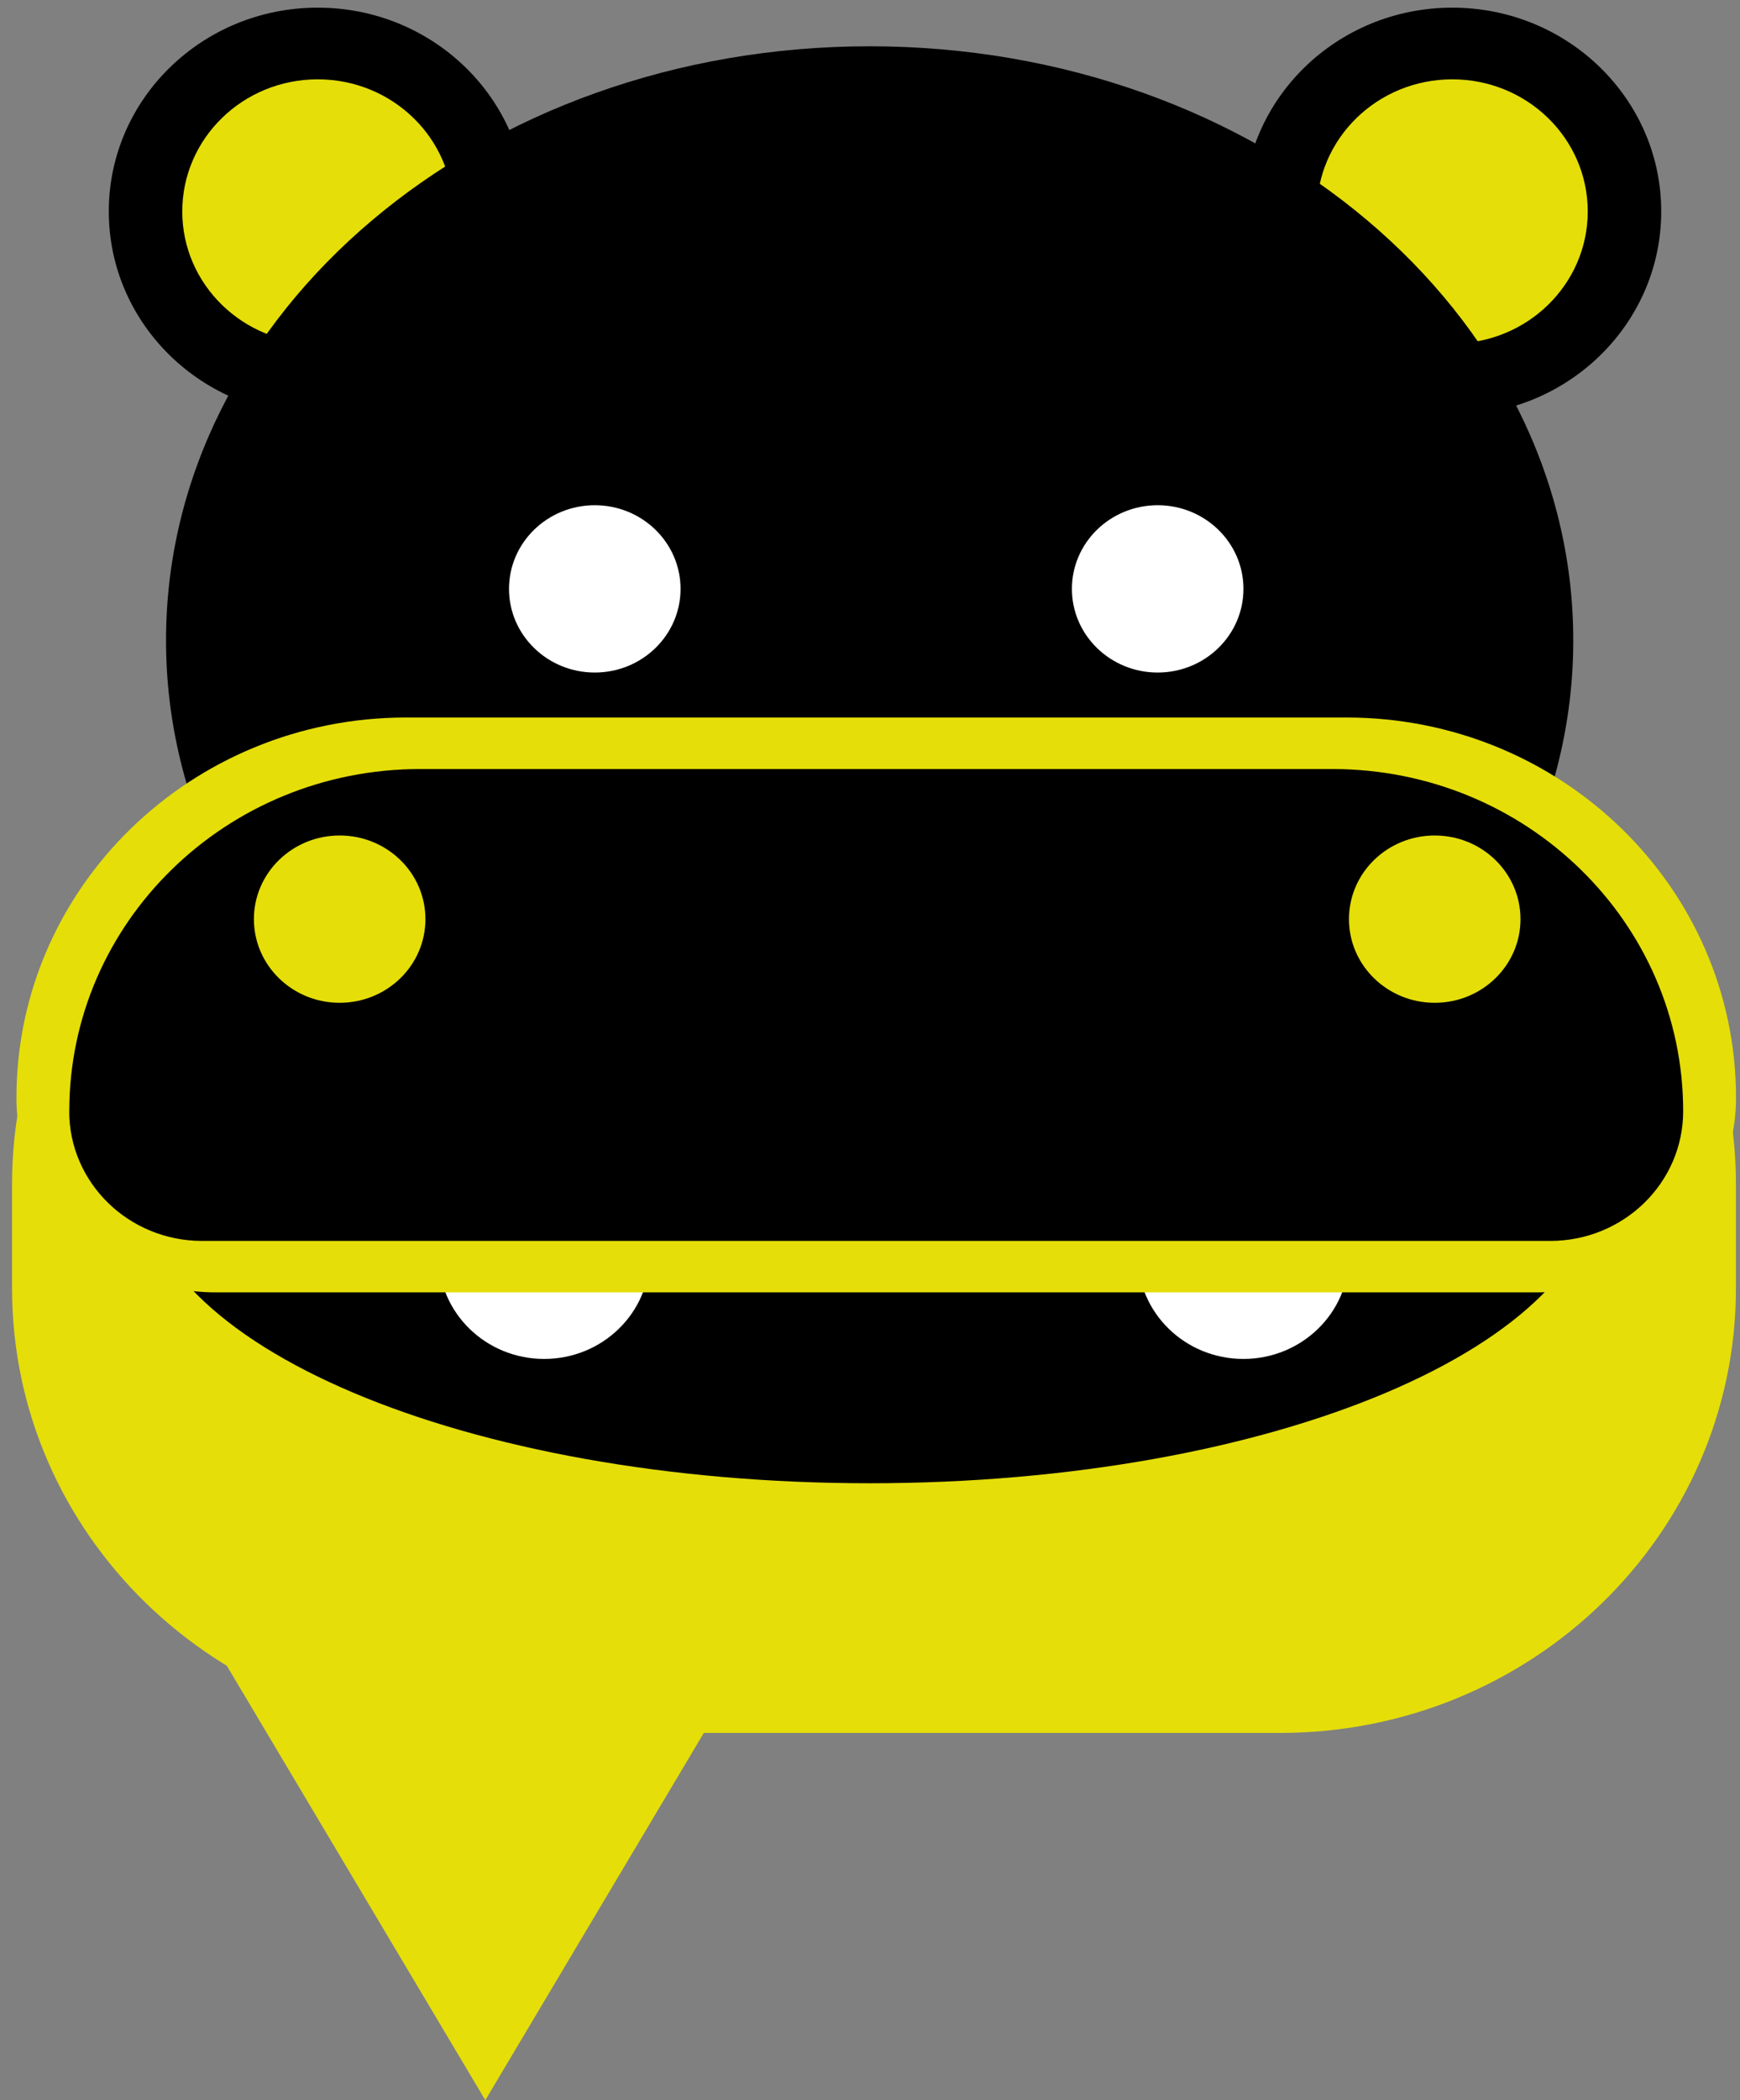 <svg width="131" height="158" viewBox="0 0 131 158" fill="none" xmlns="http://www.w3.org/2000/svg">
<rect x="0" y="0" width="131" height="158" fill="#808080" stroke="none"/>
<path d="M96.378 55.621H35.223C16.271 55.621 0.907 70.595 0.907 89.067V96.926C0.907 115.397 16.271 130.371 35.223 130.371H96.378C115.33 130.371 130.694 115.397 130.694 96.926V89.067C130.694 70.595 115.33 55.621 96.378 55.621Z" fill="#E5DE09"/>
<path d="M36.538 158L58.824 120.573H14.251L36.538 158Z" fill="#E5DE09"/>
<path d="M109.339 31.239C118.027 31.239 125.069 24.375 125.069 15.908C125.069 7.44 118.027 0.576 109.339 0.576C100.652 0.576 93.609 7.44 93.609 15.908C93.609 24.375 100.652 31.239 109.339 31.239Z" fill="black"/>
<path d="M109.339 25.847C114.971 25.847 119.537 21.397 119.537 15.908C119.537 10.418 114.971 5.968 109.339 5.968C103.707 5.968 99.141 10.418 99.141 15.908C99.141 21.397 103.707 25.847 109.339 25.847Z" fill="#E5DE09"/>
<path d="M23.921 31.239C32.608 31.239 39.651 24.375 39.651 15.908C39.651 7.44 32.608 0.576 23.921 0.576C15.233 0.576 8.191 7.44 8.191 15.908C8.191 24.375 15.233 31.239 23.921 31.239Z" fill="black"/>
<path d="M23.921 25.847C29.553 25.847 34.119 21.397 34.119 15.908C34.119 10.418 29.553 5.968 23.921 5.968C18.288 5.968 13.723 10.418 13.723 15.908C13.723 21.397 18.288 25.847 23.921 25.847Z" fill="#E5DE09"/>
<path d="M65.473 92.867C94.73 92.867 118.447 72.858 118.447 48.174C118.447 23.491 94.73 3.482 65.473 3.482C36.217 3.482 12.5 23.491 12.5 48.174C12.5 72.858 36.217 92.867 65.473 92.867Z" fill="black"/>
<path d="M65.473 111.587C95.828 111.587 120.436 101.184 120.436 88.352C120.436 75.519 95.828 65.116 65.473 65.116C35.118 65.116 10.511 75.519 10.511 88.352C10.511 101.184 35.118 111.587 65.473 111.587Z" fill="black"/>
<path d="M40.973 86.741H40.966C36.578 86.741 33.022 90.208 33.022 94.484V94.491C33.022 98.767 36.578 102.234 40.966 102.234H40.973C45.36 102.234 48.917 98.767 48.917 94.491V94.484C48.917 90.208 45.36 86.741 40.973 86.741Z" fill="white"/>
<path d="M93.616 86.741H93.609C89.222 86.741 85.665 90.208 85.665 94.484V94.491C85.665 98.767 89.222 102.234 93.609 102.234H93.616C98.003 102.234 101.56 98.767 101.56 94.491V94.484C101.56 90.208 98.003 86.741 93.616 86.741Z" fill="white"/>
<path d="M31.019 55.917H100.919C116.259 55.917 128.711 68.054 128.711 83.005C128.711 89.788 123.06 95.296 116.1 95.296H15.831C8.871 95.296 3.22 89.788 3.22 83.005C3.22 68.054 15.672 55.917 31.012 55.917H31.019Z" fill="black"/>
<path d="M115.671 97.228H16.267C7.966 97.228 1.238 90.671 1.238 82.58C1.238 66.785 14.377 53.978 30.583 53.978H101.355C117.561 53.978 130.7 66.785 130.7 82.58C130.7 90.671 123.972 97.228 115.671 97.228ZM5.21 83.598C5.21 88.989 9.691 93.357 15.223 93.357H116.708C122.24 93.357 126.721 88.989 126.721 83.598C126.721 69.381 114.897 57.856 100.311 57.856H31.627C17.041 57.856 5.216 69.381 5.216 83.598H5.21Z" fill="#E5DE09"/>
<path d="M44.78 50.596C48.346 50.596 51.237 47.779 51.237 44.303C51.237 40.827 48.346 38.009 44.78 38.009C41.213 38.009 38.322 40.827 38.322 44.303C38.322 47.779 41.213 50.596 44.78 50.596Z" fill="white"/>
<path d="M87.158 50.596C90.725 50.596 93.616 47.779 93.616 44.303C93.616 40.827 90.725 38.009 87.158 38.009C83.592 38.009 80.701 40.827 80.701 44.303C80.701 47.779 83.592 50.596 87.158 50.596Z" fill="white"/>
<path d="M25.573 75.442C29.139 75.442 32.03 72.625 32.03 69.149C32.03 65.673 29.139 62.855 25.573 62.855C22.007 62.855 19.116 65.673 19.116 69.149C19.116 72.625 22.007 75.442 25.573 75.442Z" fill="#E5DE09"/>
<path d="M108.017 75.442C111.583 75.442 114.474 72.625 114.474 69.149C114.474 65.673 111.583 62.855 108.017 62.855C104.451 62.855 101.56 65.673 101.56 69.149C101.56 72.625 104.451 75.442 108.017 75.442Z" fill="#E5DE09"/>
</svg>
